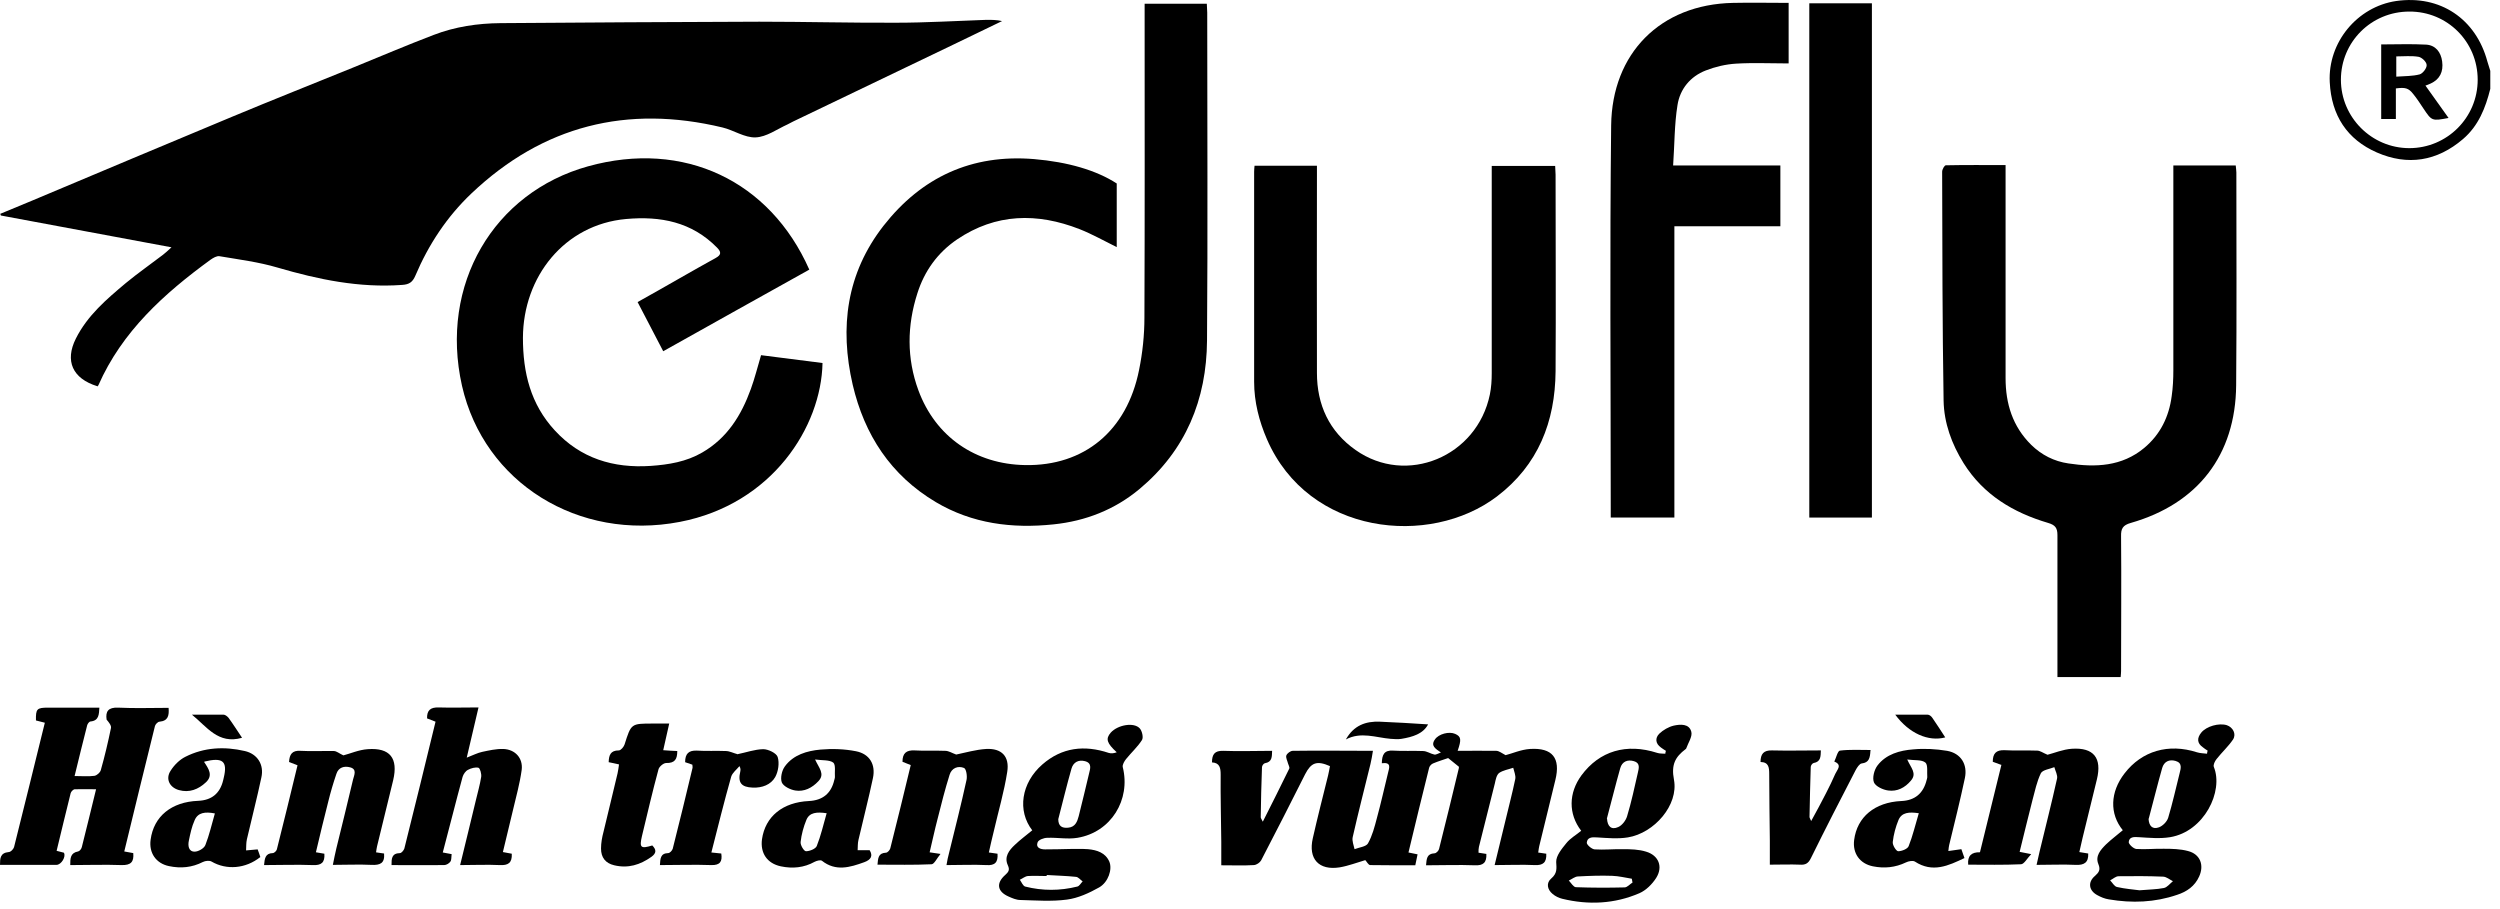 <svg width="121" height="44" viewBox="0 0 121 44" fill="none" xmlns="http://www.w3.org/2000/svg">
<g clip-path="url(#clip0_801_35)">
<path d="M120.53 4.3C120.3 5.22 119.96 6.09 119.21 6.73C117.95 7.81 116.53 8.03 115.04 7.38C113.6 6.75 112.84 5.59 112.76 3.98C112.66 2.05 114.09 0.33 115.97 0.05C118.11 -0.26 119.84 0.92 120.39 2.98C120.43 3.13 120.49 3.28 120.53 3.43V4.3ZM119.92 3.86C119.92 2.02 118.45 0.55 116.61 0.56C114.77 0.56 113.3 2.03 113.3 3.86C113.3 5.68 114.79 7.17 116.61 7.17C118.44 7.17 119.92 5.69 119.92 3.86Z" fill="black"/>
<path d="M4.7 18.69C3.51 18.32 3.13 17.47 3.67 16.39C4.23 15.27 5.16 14.48 6.09 13.7C6.67 13.22 7.29 12.79 7.89 12.33C8 12.25 8.1 12.15 8.3 11.97C5.47 11.44 2.75 10.94 0.04 10.43C0.04 10.4 0.02 10.38 0.01 10.35C0.52 10.14 1.03 9.93 1.53 9.72C4.77 8.36 8.01 6.99 11.26 5.64C13.2 4.83 15.15 4.06 17.09 3.27C18.39 2.74 19.68 2.19 20.99 1.69C22.03 1.29 23.12 1.13 24.22 1.12C28.4 1.09 32.58 1.06 36.75 1.05C38.95 1.05 41.16 1.11 43.36 1.1C44.82 1.1 46.28 1.01 47.75 0.96C47.99 0.96 48.23 0.96 48.5 1.02C47.71 1.4 46.93 1.78 46.14 2.16C43.56 3.4 40.97 4.64 38.39 5.88C38.3 5.92 38.21 5.98 38.12 6.02C37.61 6.25 37.1 6.63 36.57 6.65C36.04 6.67 35.51 6.3 34.97 6.17C30.35 5.06 26.28 6.08 22.82 9.36C21.63 10.49 20.74 11.84 20.1 13.35C19.97 13.65 19.81 13.77 19.46 13.79C17.39 13.94 15.41 13.53 13.43 12.95C12.52 12.68 11.56 12.56 10.62 12.4C10.49 12.38 10.32 12.48 10.19 12.57C7.94 14.21 5.91 16.04 4.76 18.65C4.75 18.67 4.72 18.69 4.7 18.71V18.69Z" fill="black"/>
<path d="M54.05 8.87V11.96C53.44 11.66 52.86 11.33 52.25 11.09C50.2 10.29 48.2 10.32 46.32 11.59C45.38 12.23 44.74 13.12 44.4 14.2C43.9 15.76 43.88 17.34 44.45 18.89C45.28 21.14 47.21 22.47 49.62 22.51C52.47 22.56 54.54 20.86 55.13 17.91C55.3 17.08 55.39 16.22 55.39 15.37C55.41 10.49 55.4 5.6 55.4 0.72V0.18H58.41C58.41 0.31 58.43 0.46 58.43 0.61C58.43 5.9 58.46 11.19 58.42 16.48C58.4 19.34 57.39 21.8 55.15 23.67C53.95 24.67 52.54 25.22 50.99 25.38C48.99 25.59 47.06 25.35 45.29 24.3C43.11 23 41.84 21.05 41.27 18.62C40.63 15.84 40.97 13.23 42.76 10.93C44.6 8.58 47.02 7.45 50.05 7.7C51.69 7.84 53.06 8.24 54.05 8.88V8.87Z" fill="black"/>
<path d="M36.83 17.19C37.83 17.32 38.82 17.44 39.81 17.57C39.75 20.65 37.38 24.4 32.9 25.26C28.01 26.2 23.43 23.38 22.36 18.67C21.26 13.77 23.89 9.32 28.46 8.05C33.1 6.76 37.27 8.75 39.17 13.05C36.82 14.36 34.47 15.67 32.1 17C31.68 16.2 31.28 15.43 30.86 14.62C31.56 14.23 32.23 13.85 32.91 13.46C33.49 13.13 34.07 12.8 34.65 12.48C34.92 12.33 34.91 12.19 34.7 11.98C33.48 10.74 31.97 10.45 30.3 10.6C27.32 10.87 25.32 13.39 25.31 16.35C25.31 18.04 25.68 19.56 26.85 20.83C28.1 22.19 29.69 22.67 31.49 22.55C32.36 22.49 33.22 22.35 33.99 21.9C35.2 21.2 35.88 20.1 36.34 18.83C36.53 18.31 36.66 17.78 36.83 17.21V17.19Z" fill="black"/>
<path d="M105.21 8.01H108.21C108.22 8.14 108.24 8.25 108.24 8.35C108.24 11.78 108.26 15.22 108.23 18.65C108.2 22.02 106.38 24.38 103.13 25.31C102.74 25.42 102.65 25.59 102.66 25.96C102.68 28.13 102.66 30.31 102.66 32.48C102.66 32.57 102.65 32.65 102.64 32.77H99.58C99.58 32.59 99.58 32.42 99.58 32.25C99.58 30.13 99.58 28.02 99.58 25.9C99.58 25.55 99.47 25.41 99.13 25.31C97.44 24.81 96 23.95 95.04 22.42C94.46 21.49 94.09 20.47 94.07 19.39C94.01 15.7 94.01 12 94 8.31C94 8.2 94.11 8 94.18 8C95.13 7.98 96.09 7.99 97.07 7.99C97.07 8.21 97.07 8.36 97.07 8.52C97.07 11.78 97.07 15.04 97.07 18.3C97.07 19.54 97.41 20.64 98.31 21.53C98.81 22.02 99.42 22.33 100.11 22.43C101.42 22.63 102.7 22.58 103.78 21.68C104.56 21.03 104.98 20.17 105.11 19.17C105.17 18.76 105.19 18.33 105.19 17.92C105.19 14.8 105.19 11.69 105.19 8.57V8.01H105.21Z" fill="black"/>
<path d="M60.73 8.02H63.74V8.53C63.74 11.7 63.73 14.88 63.74 18.05C63.74 19.59 64.33 20.88 65.61 21.78C68.07 23.52 71.49 22.11 72.11 19.09C72.18 18.75 72.2 18.4 72.2 18.06C72.2 14.89 72.2 11.71 72.2 8.54C72.2 8.38 72.2 8.22 72.2 8.03H75.27C75.27 8.17 75.29 8.31 75.29 8.45C75.29 11.62 75.31 14.8 75.29 17.97C75.27 20.41 74.45 22.51 72.45 24.03C69.19 26.5 63.33 25.9 61.32 21.26C60.94 20.38 60.7 19.45 60.7 18.48C60.7 15.09 60.7 11.7 60.7 8.31C60.7 8.22 60.71 8.14 60.72 8.02H60.73Z" fill="black"/>
<path d="M80.98 8.01H86.17V10.95H81.04V25.05H77.96C77.96 24.91 77.96 24.77 77.96 24.63C77.96 18.44 77.91 12.25 77.98 6.07C78.02 2.59 80.35 0.21 83.88 0.14C84.76 0.12 85.65 0.14 86.57 0.14V3.07C85.71 3.07 84.86 3.03 84.03 3.08C83.53 3.11 83.02 3.23 82.56 3.41C81.81 3.7 81.31 4.31 81.19 5.09C81.04 6.02 81.05 6.98 80.98 8V8.01Z" fill="black"/>
<path d="M87.57 0.16H90.6V25.05H87.57V0.16Z" fill="black"/>
<path d="M74.43 41.26C74.59 41.28 74.72 41.3 74.84 41.32C74.86 41.74 74.69 41.89 74.28 41.87C73.66 41.84 73.04 41.87 72.34 41.87C72.52 41.12 72.69 40.42 72.86 39.73C73.02 39.05 73.2 38.38 73.34 37.7C73.37 37.53 73.28 37.34 73.24 37.16C73.01 37.24 72.75 37.28 72.56 37.41C72.43 37.51 72.39 37.74 72.35 37.92C72.09 38.94 71.84 39.96 71.58 40.99C71.56 41.07 71.56 41.16 71.56 41.27C71.7 41.29 71.82 41.31 71.94 41.33C71.96 41.75 71.79 41.9 71.38 41.88C70.6 41.85 69.82 41.88 69.02 41.88C69.05 41.57 69.05 41.32 69.43 41.3C69.51 41.3 69.63 41.18 69.65 41.09C69.98 39.78 70.3 38.47 70.61 37.17C70.61 37.13 70.61 37.09 70.61 37.11C70.43 36.96 70.28 36.84 70.09 36.69C69.9 36.76 69.62 36.84 69.36 36.95C69.28 36.98 69.19 37.08 69.17 37.16C68.83 38.52 68.5 39.88 68.17 41.26C68.32 41.29 68.44 41.32 68.61 41.35C68.58 41.51 68.54 41.67 68.5 41.88C67.76 41.88 67.04 41.88 66.32 41.87C66.23 41.87 66.15 41.7 66.08 41.63C65.67 41.75 65.26 41.91 64.84 41.98C63.83 42.14 63.31 41.57 63.54 40.57C63.77 39.55 64.03 38.54 64.28 37.53C64.32 37.38 64.34 37.22 64.37 37.08C63.73 36.8 63.46 36.91 63.17 37.47C62.47 38.86 61.76 40.26 61.04 41.64C60.98 41.75 60.82 41.86 60.69 41.87C60.2 41.9 59.71 41.88 59.11 41.88C59.11 41.49 59.11 41.12 59.11 40.75C59.1 39.66 59.07 38.58 59.08 37.49C59.08 37.16 59.03 36.92 58.66 36.9C58.66 36.51 58.79 36.33 59.2 36.34C59.98 36.37 60.76 36.34 61.57 36.34C61.56 36.62 61.58 36.88 61.22 36.94C61.16 36.95 61.08 37.06 61.08 37.13C61.05 37.94 61.03 38.75 61.02 39.55C61.02 39.6 61.06 39.65 61.12 39.77C61.57 38.88 61.99 38.04 62.4 37.2C62.43 37.14 62.36 37.03 62.34 36.95C62.31 36.82 62.22 36.67 62.26 36.56C62.3 36.46 62.46 36.34 62.57 36.34C63.84 36.32 65.12 36.34 66.45 36.34C66.41 36.58 66.38 36.78 66.33 36.98C66.04 38.16 65.74 39.33 65.47 40.52C65.43 40.7 65.52 40.91 65.56 41.1C65.79 41.01 66.12 40.98 66.21 40.82C66.42 40.45 66.53 40.02 66.64 39.6C66.84 38.87 67 38.14 67.18 37.41C67.24 37.16 67.36 36.88 66.88 36.94C66.89 36.53 66.99 36.3 67.43 36.33C67.91 36.36 68.39 36.33 68.87 36.35C69.06 36.35 69.23 36.48 69.42 36.52C69.5 36.54 69.6 36.47 69.74 36.42C69.48 36.24 69.23 36.1 69.45 35.79C69.63 35.52 70.14 35.39 70.43 35.52C70.72 35.65 70.74 35.79 70.55 36.34C71.19 36.34 71.8 36.33 72.42 36.34C72.55 36.34 72.68 36.45 72.87 36.55C73.19 36.47 73.61 36.28 74.05 36.25C75.14 36.18 75.54 36.69 75.28 37.75C75.02 38.82 74.76 39.88 74.5 40.95C74.48 41.03 74.47 41.12 74.45 41.26H74.43Z" fill="black"/>
<path d="M6.01 41.21C6.2 41.24 6.32 41.27 6.45 41.29C6.49 41.72 6.33 41.88 5.89 41.87C5.07 41.84 4.24 41.87 3.4 41.87C3.4 41.55 3.4 41.28 3.78 41.21C3.85 41.2 3.94 41.09 3.96 41C4.19 40.1 4.4 39.21 4.65 38.2C4.26 38.2 3.94 38.19 3.62 38.2C3.55 38.2 3.44 38.31 3.42 38.39C3.19 39.31 2.97 40.23 2.74 41.18C2.89 41.22 2.99 41.24 3.09 41.27C3.21 41.45 2.97 41.86 2.73 41.86C1.83 41.86 0.93 41.86 0 41.86C0 41.54 0.01 41.28 0.42 41.24C0.52 41.24 0.65 41.1 0.68 41C1.18 39.01 1.67 37.01 2.17 34.98C2 34.94 1.87 34.9 1.74 34.87C1.73 34.31 1.78 34.25 2.33 34.25C3.15 34.25 3.98 34.25 4.81 34.25C4.79 34.58 4.79 34.88 4.38 34.92C4.32 34.92 4.24 35.03 4.22 35.1C4.02 35.89 3.82 36.69 3.61 37.56C3.97 37.56 4.27 37.59 4.57 37.55C4.69 37.53 4.85 37.39 4.88 37.27C5.07 36.6 5.23 35.92 5.37 35.24C5.4 35.12 5.27 34.96 5.16 34.83C5.1 34.43 5.24 34.23 5.72 34.25C6.53 34.29 7.34 34.26 8.16 34.26C8.19 34.63 8.14 34.89 7.72 34.93C7.64 34.93 7.52 35.06 7.5 35.14C7 37.15 6.51 39.17 6.01 41.23V41.21Z" fill="black"/>
<path d="M76.53 40.21C75.9 39.39 75.92 38.38 76.54 37.53C77.42 36.34 78.72 35.96 80.21 36.44C80.33 36.48 80.47 36.47 80.6 36.48C80.6 36.43 80.62 36.39 80.63 36.34C80.55 36.29 80.47 36.24 80.39 36.18C80.12 35.99 80.1 35.72 80.31 35.51C80.5 35.33 80.76 35.18 81.01 35.12C81.33 35.05 81.76 35.02 81.86 35.42C81.92 35.65 81.71 35.95 81.61 36.23C81.61 36.24 81.59 36.25 81.58 36.26C81.08 36.64 80.88 37.01 81.02 37.74C81.25 38.96 80.07 40.32 78.79 40.53C78.3 40.61 77.79 40.56 77.29 40.53C77.04 40.51 76.82 40.53 76.8 40.79C76.8 40.89 77.04 41.1 77.18 41.11C77.64 41.14 78.1 41.09 78.56 41.1C78.93 41.1 79.32 41.11 79.67 41.22C80.28 41.4 80.5 41.95 80.16 42.49C79.97 42.79 79.67 43.09 79.35 43.23C78.15 43.75 76.88 43.81 75.61 43.5C75.45 43.46 75.28 43.38 75.15 43.27C74.88 43.05 74.83 42.73 75.08 42.52C75.37 42.27 75.34 42.05 75.32 41.72C75.31 41.42 75.59 41.08 75.81 40.81C76 40.57 76.29 40.41 76.53 40.21ZM77.78 39.62C77.8 40 77.99 40.18 78.32 40.03C78.51 39.95 78.69 39.71 78.75 39.51C78.96 38.82 79.11 38.11 79.27 37.41C79.32 37.19 79.4 36.93 79.08 36.84C78.77 36.75 78.51 36.86 78.42 37.18C78.19 37.99 77.99 38.81 77.77 39.63L77.78 39.62ZM79.01 42.7C79 42.64 78.99 42.59 78.98 42.53C78.66 42.48 78.35 42.4 78.03 42.39C77.48 42.37 76.93 42.39 76.38 42.42C76.23 42.42 76.08 42.55 75.93 42.62C76.04 42.73 76.15 42.93 76.27 42.94C77.06 42.97 77.85 42.97 78.63 42.95C78.76 42.95 78.89 42.79 79.02 42.71L79.01 42.7Z" fill="black"/>
<path d="M49.97 40.2C49.22 39.24 49.43 37.89 50.45 37C51.4 36.17 52.49 36.05 53.66 36.44C53.78 36.48 53.92 36.46 54.05 36.41C53.57 35.97 53.5 35.76 53.76 35.46C54.1 35.08 54.89 34.94 55.17 35.26C55.28 35.39 55.35 35.7 55.27 35.82C55.06 36.15 54.75 36.43 54.5 36.74C54.42 36.84 54.32 37.01 54.34 37.12C54.74 38.71 53.77 40.28 52.15 40.55C51.68 40.63 51.18 40.53 50.69 40.55C50.52 40.55 50.26 40.65 50.22 40.77C50.12 41.03 50.36 41.11 50.58 41.11C50.98 41.11 51.39 41.1 51.79 41.09C52.08 41.09 52.37 41.08 52.66 41.1C53.09 41.14 53.5 41.27 53.69 41.7C53.85 42.07 53.64 42.7 53.2 42.95C52.72 43.22 52.18 43.47 51.64 43.54C50.9 43.64 50.14 43.58 49.39 43.56C49.19 43.56 48.99 43.47 48.81 43.39C48.27 43.15 48.2 42.75 48.65 42.35C48.8 42.21 48.89 42.12 48.78 41.88C48.59 41.47 48.84 41.15 49.12 40.89C49.38 40.64 49.67 40.43 49.97 40.18V40.2ZM51.22 39.64C51.22 39.99 51.4 40.09 51.7 40.06C52.04 40.03 52.14 39.77 52.21 39.5C52.38 38.81 52.55 38.13 52.71 37.44C52.77 37.2 52.86 36.93 52.51 36.84C52.2 36.76 51.95 36.89 51.86 37.2C51.63 38.01 51.43 38.84 51.22 39.65V39.64ZM50.66 42.37V42.4C50.35 42.4 50.05 42.38 49.75 42.4C49.62 42.41 49.49 42.52 49.36 42.58C49.44 42.69 49.51 42.88 49.62 42.91C50.45 43.12 51.3 43.12 52.14 42.91C52.24 42.89 52.31 42.75 52.4 42.66C52.29 42.58 52.19 42.45 52.08 42.44C51.61 42.39 51.13 42.38 50.66 42.35V42.37Z" fill="black"/>
<path d="M102.75 40.19C102.09 39.39 102.13 38.33 102.83 37.43C103.67 36.34 104.96 35.97 106.33 36.41C106.49 36.46 106.66 36.46 106.82 36.48C106.82 36.43 106.84 36.38 106.85 36.33C106.77 36.28 106.69 36.23 106.62 36.17C106.33 35.97 106.33 35.72 106.54 35.46C106.79 35.15 107.4 34.98 107.78 35.1C108.07 35.2 108.25 35.52 108.08 35.79C107.85 36.13 107.54 36.41 107.28 36.74C107.2 36.84 107.11 37.02 107.15 37.12C107.63 38.3 106.68 40.25 105.03 40.52C104.54 40.6 104.03 40.55 103.53 40.52C103.28 40.5 103.05 40.5 103.03 40.76C103.03 40.86 103.26 41.08 103.4 41.09C103.84 41.12 104.29 41.07 104.74 41.08C105.13 41.08 105.53 41.09 105.9 41.19C106.49 41.34 106.69 41.87 106.44 42.42C106.23 42.89 105.84 43.16 105.37 43.31C104.29 43.68 103.19 43.72 102.07 43.53C101.87 43.5 101.68 43.42 101.5 43.32C101.1 43.1 101.04 42.7 101.39 42.4C101.58 42.23 101.68 42.11 101.56 41.82C101.4 41.43 101.67 41.13 101.93 40.87C102.19 40.62 102.48 40.41 102.77 40.16L102.75 40.19ZM103.99 39.63C104.01 39.98 104.18 40.16 104.5 40.04C104.68 39.97 104.88 39.77 104.94 39.58C105.15 38.88 105.31 38.16 105.49 37.44C105.55 37.2 105.64 36.93 105.3 36.83C104.99 36.74 104.74 36.86 104.65 37.17C104.42 37.98 104.22 38.8 104 39.62L103.99 39.63ZM103.55 43.09C104.01 43.05 104.38 43.05 104.73 42.98C104.89 42.95 105.02 42.77 105.17 42.65C105.01 42.57 104.86 42.44 104.7 42.43C103.98 42.4 103.26 42.4 102.54 42.41C102.4 42.41 102.27 42.54 102.13 42.61C102.24 42.72 102.33 42.9 102.46 42.93C102.85 43.02 103.25 43.05 103.55 43.09Z" fill="black"/>
<path d="M24.77 41.33C24.79 41.77 24.59 41.89 24.19 41.87C23.57 41.84 22.95 41.87 22.27 41.87C22.53 40.79 22.79 39.76 23.03 38.74C23.12 38.36 23.23 37.98 23.29 37.6C23.31 37.46 23.24 37.19 23.16 37.16C23.01 37.12 22.8 37.18 22.65 37.26C22.53 37.32 22.43 37.47 22.39 37.6C22.06 38.81 21.76 40.02 21.43 41.26C21.61 41.29 21.72 41.31 21.86 41.34C21.84 41.47 21.86 41.61 21.8 41.7C21.74 41.79 21.6 41.87 21.5 41.87C20.66 41.88 19.82 41.87 18.95 41.87C18.95 41.56 18.95 41.3 19.36 41.29C19.43 41.29 19.54 41.16 19.57 41.07C20.08 39.03 20.58 37 21.08 34.93C20.92 34.87 20.8 34.82 20.67 34.77C20.66 34.38 20.83 34.23 21.23 34.24C21.85 34.26 22.47 34.24 23.16 34.24C22.97 35.05 22.79 35.82 22.59 36.67C22.9 36.55 23.11 36.44 23.34 36.39C23.67 36.32 24.02 36.24 24.36 36.25C24.93 36.27 25.32 36.69 25.25 37.26C25.16 37.92 24.98 38.56 24.83 39.2C24.67 39.87 24.51 40.54 24.34 41.24C24.51 41.27 24.64 41.3 24.77 41.32V41.33Z" fill="black"/>
<path d="M18.18 41.25C18.35 41.28 18.47 41.29 18.59 41.31C18.63 41.79 18.39 41.88 17.98 41.86C17.37 41.83 16.77 41.86 16.11 41.86C16.17 41.56 16.22 41.31 16.28 41.06C16.55 39.95 16.83 38.84 17.09 37.72C17.14 37.52 17.29 37.23 16.95 37.14C16.66 37.06 16.38 37.14 16.28 37.46C16.13 37.9 16 38.34 15.89 38.79C15.68 39.6 15.49 40.41 15.29 41.25C15.46 41.28 15.58 41.3 15.7 41.32C15.73 41.75 15.55 41.89 15.14 41.87C14.36 41.84 13.58 41.87 12.78 41.87C12.81 41.55 12.84 41.3 13.2 41.29C13.27 41.29 13.38 41.19 13.4 41.11C13.74 39.76 14.07 38.41 14.4 37.04C14.24 36.98 14.12 36.93 13.99 36.88C14.01 36.51 14.14 36.31 14.55 36.34C15.08 36.37 15.62 36.34 16.16 36.35C16.29 36.35 16.42 36.47 16.62 36.56C16.94 36.48 17.36 36.29 17.8 36.26C18.88 36.18 19.28 36.7 19.03 37.76C18.77 38.83 18.51 39.89 18.25 40.96C18.23 41.04 18.22 41.13 18.2 41.26L18.18 41.25Z" fill="black"/>
<path d="M44.98 41.25C45.16 41.28 45.27 41.29 45.52 41.33C45.34 41.55 45.22 41.82 45.09 41.83C44.23 41.87 43.36 41.85 42.47 41.85C42.5 41.54 42.5 41.29 42.88 41.27C42.96 41.27 43.07 41.14 43.09 41.06C43.43 39.73 43.75 38.39 44.08 37.03C43.93 36.97 43.8 36.92 43.68 36.87C43.68 36.46 43.86 36.3 44.27 36.32C44.76 36.35 45.26 36.32 45.75 36.34C45.92 36.34 46.08 36.45 46.28 36.52C46.72 36.43 47.23 36.28 47.73 36.25C48.48 36.21 48.87 36.61 48.75 37.36C48.6 38.33 48.32 39.27 48.1 40.23C48.02 40.56 47.94 40.89 47.86 41.26C48.03 41.28 48.15 41.3 48.28 41.32C48.31 41.73 48.16 41.9 47.74 41.87C47.12 41.84 46.5 41.87 45.81 41.87C45.85 41.65 45.88 41.47 45.93 41.3C46.22 40.12 46.52 38.94 46.78 37.75C46.82 37.57 46.77 37.22 46.66 37.17C46.37 37.05 46.06 37.17 45.96 37.5C45.74 38.2 45.56 38.91 45.38 39.63C45.24 40.16 45.13 40.69 44.99 41.27L44.98 41.25Z" fill="black"/>
<path d="M96.86 37.02C96.7 36.96 96.58 36.92 96.45 36.87C96.45 36.48 96.6 36.29 97.03 36.31C97.55 36.34 98.07 36.31 98.6 36.33C98.74 36.33 98.88 36.44 99.1 36.53C99.42 36.45 99.84 36.27 100.28 36.24C101.34 36.17 101.74 36.69 101.49 37.72C101.26 38.66 101.03 39.6 100.8 40.54C100.75 40.76 100.7 40.98 100.64 41.24C100.81 41.27 100.94 41.29 101.07 41.31C101.09 41.75 100.87 41.88 100.46 41.86C99.85 41.83 99.25 41.86 98.57 41.86C98.63 41.61 98.67 41.4 98.72 41.2C99 40.03 99.3 38.87 99.56 37.69C99.6 37.52 99.48 37.32 99.43 37.13C99.21 37.22 98.87 37.26 98.78 37.42C98.58 37.83 98.49 38.29 98.37 38.73C98.16 39.55 97.96 40.38 97.75 41.23C97.91 41.26 98.04 41.29 98.31 41.34C98.11 41.55 97.97 41.82 97.82 41.83C96.97 41.87 96.11 41.85 95.26 41.85C95.22 41.42 95.42 41.24 95.83 41.25C96.18 39.83 96.52 38.43 96.87 37.01L96.86 37.02Z" fill="black"/>
<path d="M9.88 36.88C10.1 37.21 10.32 37.53 9.97 37.86C9.6 38.21 9.16 38.38 8.66 38.24C8.2 38.11 8 37.69 8.26 37.3C8.43 37.03 8.69 36.77 8.97 36.63C9.88 36.17 10.86 36.12 11.85 36.35C12.46 36.49 12.79 37.01 12.65 37.63C12.44 38.63 12.18 39.62 11.95 40.62C11.91 40.79 11.92 40.98 11.91 41.16C12.09 41.14 12.26 41.13 12.47 41.11C12.51 41.22 12.56 41.35 12.6 41.48C11.89 42.05 10.96 42.12 10.24 41.7C10.14 41.64 9.94 41.66 9.82 41.72C9.29 41.99 8.75 42.04 8.18 41.92C7.55 41.79 7.2 41.28 7.29 40.64C7.44 39.51 8.3 38.81 9.59 38.76C10.243 38.733 10.647 38.403 10.8 37.77C10.8 37.77 10.82 37.69 10.83 37.64C11.02 36.85 10.79 36.64 9.9 36.86L9.88 36.88ZM10.4 39.37C9.93 39.28 9.58 39.32 9.42 39.7C9.28 40.01 9.21 40.35 9.14 40.69C9.09 40.92 9.12 41.22 9.42 41.22C9.6 41.22 9.88 41.06 9.94 40.9C10.13 40.42 10.24 39.92 10.4 39.37Z" fill="black"/>
<path d="M92.31 36.76C92.49 37.17 92.79 37.43 92.49 37.78C92.2 38.13 91.82 38.32 91.39 38.26C91.14 38.23 90.78 38.06 90.7 37.87C90.61 37.65 90.71 37.26 90.87 37.05C91.29 36.5 91.95 36.32 92.6 36.27C93.14 36.22 93.7 36.25 94.24 36.34C94.91 36.46 95.24 37 95.1 37.66C94.87 38.75 94.6 39.82 94.34 40.9C94.32 40.97 94.32 41.04 94.3 41.19C94.52 41.16 94.7 41.13 94.93 41.1C94.97 41.21 95.02 41.35 95.08 41.53C94.3 41.9 93.54 42.26 92.68 41.7C92.58 41.64 92.37 41.68 92.25 41.74C91.73 41.99 91.2 42.04 90.65 41.93C90.01 41.8 89.66 41.3 89.74 40.66C89.88 39.54 90.74 38.83 92.02 38.77C92.68 38.743 93.09 38.403 93.25 37.75C93.25 37.75 93.28 37.66 93.28 37.62C93.26 37.38 93.32 37.02 93.19 36.91C93.01 36.76 92.68 36.81 92.31 36.76ZM92.87 39.36C92.39 39.29 92.05 39.32 91.89 39.68C91.75 40.02 91.65 40.39 91.61 40.75C91.59 40.9 91.77 41.19 91.87 41.2C92.04 41.2 92.33 41.09 92.38 40.95C92.58 40.45 92.7 39.92 92.87 39.36Z" fill="black"/>
<path d="M42.09 41.15C42.26 41.42 42.16 41.61 41.83 41.73C41.14 41.98 40.45 42.19 39.78 41.66C39.71 41.61 39.53 41.66 39.43 41.71C38.91 42 38.36 42.05 37.79 41.93C37.13 41.79 36.79 41.29 36.88 40.62C37.04 39.51 37.89 38.83 39.15 38.77C39.823 38.737 40.233 38.397 40.38 37.75C40.38 37.75 40.41 37.66 40.41 37.62C40.39 37.38 40.46 37.02 40.33 36.91C40.14 36.77 39.81 36.81 39.45 36.76C39.64 37.18 39.94 37.46 39.61 37.81C39.3 38.14 38.92 38.33 38.49 38.26C38.25 38.22 37.92 38.06 37.84 37.87C37.76 37.66 37.84 37.29 37.99 37.09C38.4 36.53 39.06 36.34 39.71 36.28C40.28 36.23 40.87 36.25 41.43 36.36C42.09 36.49 42.39 37 42.25 37.66C42.04 38.66 41.78 39.65 41.55 40.65C41.51 40.81 41.52 40.98 41.51 41.15H42.1H42.09ZM40.01 39.36C39.53 39.29 39.18 39.32 39.03 39.68C38.89 40.02 38.79 40.39 38.75 40.75C38.73 40.9 38.91 41.2 39.01 41.2C39.18 41.2 39.47 41.09 39.53 40.95C39.73 40.45 39.85 39.92 40.01 39.36Z" fill="black"/>
<path d="M90.53 36.33C90.51 36.69 90.46 36.91 90.11 36.95C90 36.96 89.88 37.15 89.81 37.28C89.08 38.69 88.35 40.11 87.65 41.53C87.53 41.78 87.39 41.87 87.12 41.85C86.66 41.83 86.2 41.85 85.66 41.85C85.66 41.43 85.66 41.06 85.66 40.69C85.65 39.62 85.63 38.55 85.63 37.47C85.63 37.15 85.61 36.89 85.21 36.88C85.21 36.49 85.36 36.31 85.76 36.32C86.54 36.34 87.32 36.32 88.13 36.32C88.12 36.61 88.13 36.87 87.78 36.93C87.72 36.94 87.64 37.05 87.64 37.12C87.61 37.93 87.6 38.74 87.58 39.54C87.58 39.58 87.61 39.62 87.66 39.74C87.92 39.26 88.16 38.83 88.38 38.39C88.54 38.08 88.69 37.77 88.83 37.45C88.92 37.25 89.18 37.02 88.78 36.86C88.87 36.68 88.94 36.35 89.05 36.33C89.53 36.27 90.03 36.3 90.54 36.3L90.53 36.33Z" fill="black"/>
<path d="M35.71 36.5C36.11 36.42 36.52 36.27 36.94 36.26C37.18 36.26 37.58 36.45 37.64 36.64C37.73 36.93 37.67 37.34 37.52 37.61C37.31 37.98 36.89 38.14 36.43 38.12C35.88 38.1 35.7 37.88 35.83 37.34C35.84 37.27 35.86 37.21 35.79 37.08C35.65 37.25 35.45 37.4 35.39 37.59C35.05 38.79 34.75 40.01 34.43 41.26C34.64 41.28 34.77 41.3 34.91 41.31C34.97 41.7 34.85 41.88 34.43 41.87C33.61 41.84 32.78 41.87 31.94 41.87C31.96 41.56 31.96 41.3 32.34 41.29C32.42 41.29 32.53 41.17 32.56 41.08C32.89 39.77 33.21 38.47 33.52 37.16C33.52 37.12 33.52 37.08 33.51 37.01C33.39 36.97 33.28 36.93 33.16 36.89C33.16 36.48 33.33 36.31 33.74 36.33C34.2 36.36 34.67 36.33 35.13 36.35C35.31 36.35 35.49 36.45 35.72 36.51L35.71 36.5Z" fill="black"/>
<path d="M29.97 37C29.78 36.96 29.63 36.92 29.46 36.89C29.47 36.56 29.54 36.32 29.95 36.32C30.05 36.32 30.19 36.15 30.23 36.03C30.55 35.02 30.54 35.02 31.6 35.02C31.84 35.02 32.09 35.02 32.39 35.02C32.29 35.46 32.2 35.86 32.1 36.31C32.34 36.33 32.55 36.34 32.78 36.35C32.78 36.74 32.67 36.94 32.24 36.93C32.11 36.93 31.9 37.11 31.87 37.24C31.58 38.31 31.33 39.39 31.07 40.47C30.94 41.03 31.01 41.09 31.57 40.92C31.77 41.12 31.78 41.29 31.53 41.47C30.98 41.86 30.4 42.04 29.73 41.88C29.3 41.78 29.09 41.5 29.09 41.07C29.09 40.8 29.14 40.52 29.21 40.26C29.43 39.32 29.67 38.38 29.89 37.43C29.92 37.29 29.94 37.15 29.96 37H29.97Z" fill="black"/>
<path d="M65.14 35.79C65.52 35.11 66.1 34.9 66.79 34.93C67.56 34.96 68.34 35.01 69.12 35.06C68.88 35.52 68.37 35.67 67.83 35.76C67.66 35.79 67.48 35.77 67.31 35.76C66.59 35.7 65.87 35.4 65.14 35.79Z" fill="black"/>
<path d="M91.73 34.59C92.28 34.59 92.79 34.59 93.3 34.59C93.38 34.59 93.48 34.67 93.53 34.75C93.74 35.05 93.94 35.37 94.15 35.69C93.33 35.91 92.39 35.49 91.73 34.59Z" fill="black"/>
<path d="M11.71 35.71C10.56 36.04 10.01 35.17 9.29 34.59C9.8 34.59 10.31 34.59 10.82 34.59C10.9 34.59 11 34.67 11.06 34.74C11.28 35.04 11.48 35.36 11.71 35.7V35.71Z" fill="black"/>
<path d="M117.39 4.14C117.76 4.66 118.13 5.18 118.51 5.71C117.71 5.86 117.7 5.86 117.3 5.26C117.14 5.02 116.98 4.77 116.8 4.55C116.57 4.26 116.42 4.22 115.96 4.28V5.76H115.25V2.15C115.99 2.15 116.71 2.12 117.43 2.16C117.88 2.19 118.14 2.52 118.2 2.97C118.27 3.48 118.08 3.84 117.65 4.04C117.55 4.09 117.45 4.12 117.4 4.14H117.39ZM115.98 3.71C116.4 3.68 116.77 3.69 117.11 3.6C117.26 3.56 117.46 3.3 117.45 3.15C117.45 3 117.22 2.78 117.06 2.75C116.71 2.69 116.35 2.73 115.98 2.73V3.71Z" fill="black"/>
</g>
<defs>
<clipPath id="clip0_801_35">
<rect width="120.53" height="43.68" fill="white"/>
</clipPath>
</defs>
</svg>
